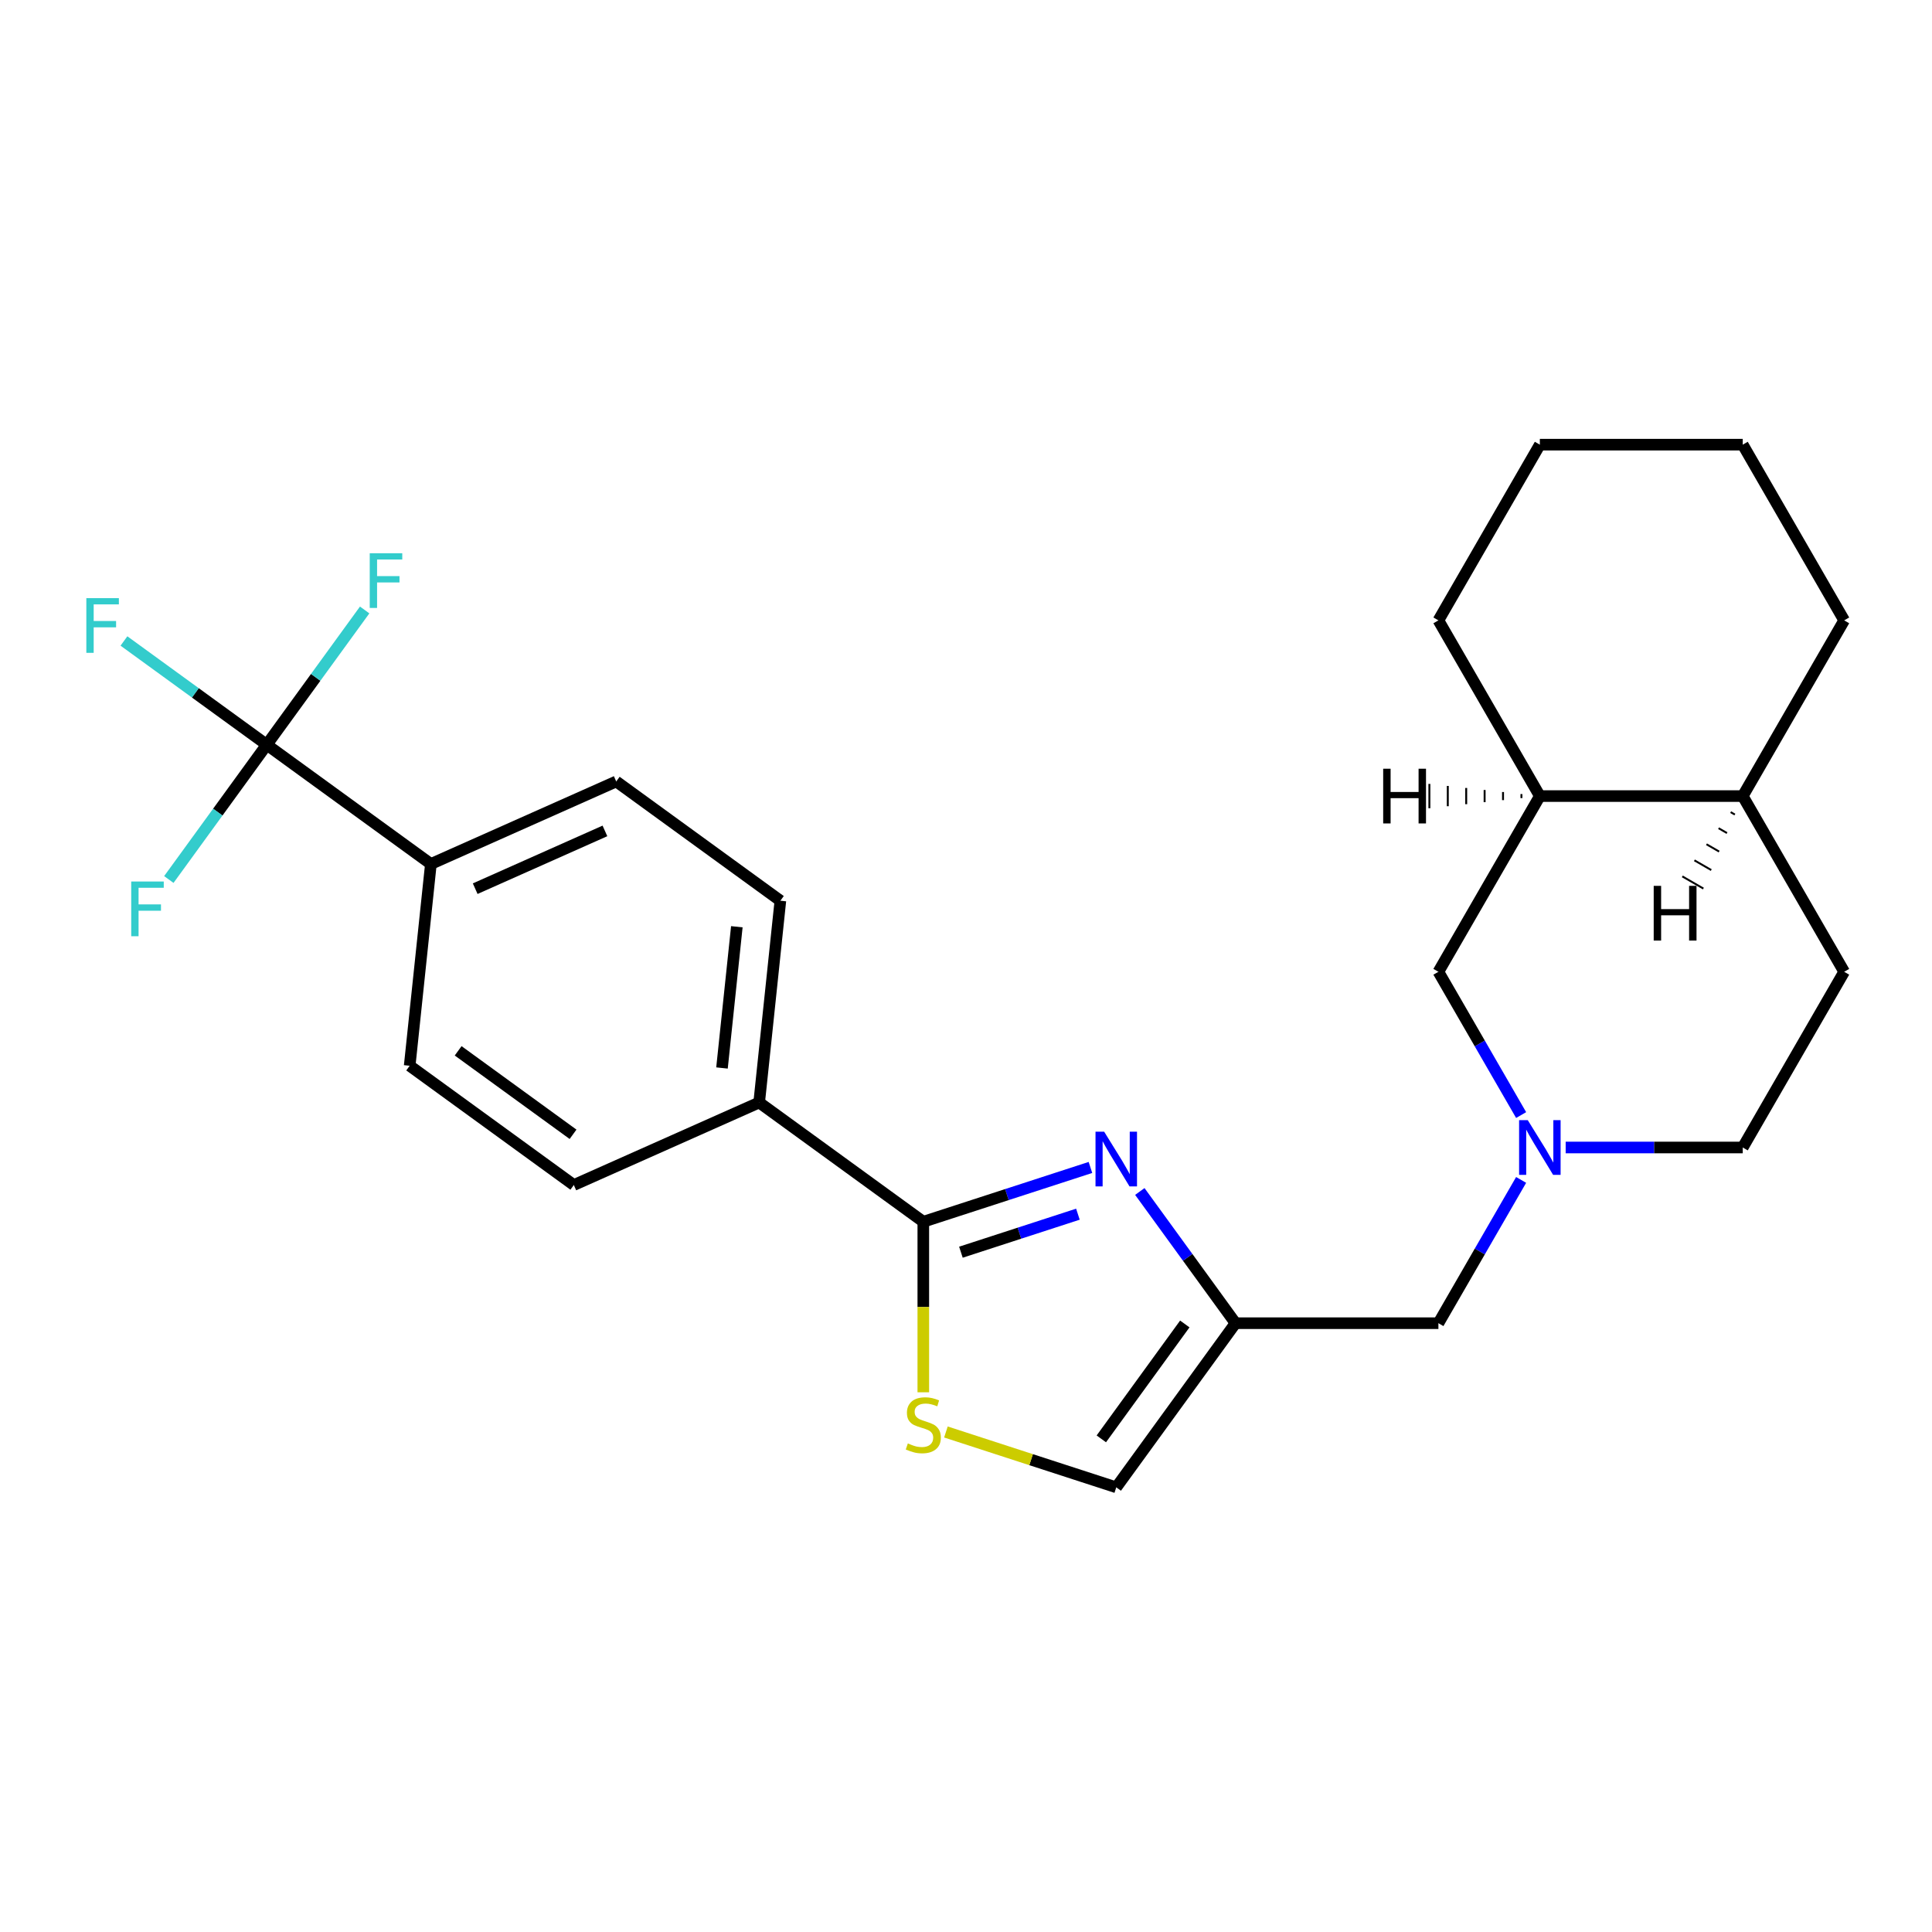 <?xml version='1.0' encoding='iso-8859-1'?>
<svg version='1.1' baseProfile='full'
              xmlns='http://www.w3.org/2000/svg'
                      xmlns:rdkit='http://www.rdkit.org/xml'
                      xmlns:xlink='http://www.w3.org/1999/xlink'
                  xml:space='preserve'
width='1000px' height='1000px' viewBox='0 0 1000 1000'>
<!-- END OF HEADER -->
<rect style='opacity:1.0;fill:#FFFFFF;stroke:none' width='1000' height='1000' x='0' y='0'> </rect>
<path class='bond-0' d='M 787.333,577.153 L 765.925,540.073' style='fill:none;fill-rule:evenodd;stroke:#0000FF;stroke-width:6px;stroke-linecap:butt;stroke-linejoin:miter;stroke-opacity:1' />
<path class='bond-0' d='M 765.925,540.073 L 744.516,502.993' style='fill:none;fill-rule:evenodd;stroke:#000000;stroke-width:6px;stroke-linecap:butt;stroke-linejoin:miter;stroke-opacity:1' />
<path class='bond-1' d='M 787.333,610.724 L 765.925,647.804' style='fill:none;fill-rule:evenodd;stroke:#0000FF;stroke-width:6px;stroke-linecap:butt;stroke-linejoin:miter;stroke-opacity:1' />
<path class='bond-1' d='M 765.925,647.804 L 744.516,684.884' style='fill:none;fill-rule:evenodd;stroke:#000000;stroke-width:6px;stroke-linecap:butt;stroke-linejoin:miter;stroke-opacity:1' />
<path class='bond-2' d='M 810.389,593.939 L 856.214,593.939' style='fill:none;fill-rule:evenodd;stroke:#0000FF;stroke-width:6px;stroke-linecap:butt;stroke-linejoin:miter;stroke-opacity:1' />
<path class='bond-2' d='M 856.214,593.939 L 902.038,593.939' style='fill:none;fill-rule:evenodd;stroke:#000000;stroke-width:6px;stroke-linecap:butt;stroke-linejoin:miter;stroke-opacity:1' />
<path class='bond-3' d='M 577.776,769.842 L 639.502,684.884' style='fill:none;fill-rule:evenodd;stroke:#000000;stroke-width:6px;stroke-linecap:butt;stroke-linejoin:miter;stroke-opacity:1' />
<path class='bond-3' d='M 570.043,744.753 L 613.251,685.282' style='fill:none;fill-rule:evenodd;stroke:#000000;stroke-width:6px;stroke-linecap:butt;stroke-linejoin:miter;stroke-opacity:1' />
<path class='bond-4' d='M 577.776,769.842 L 533.691,755.518' style='fill:none;fill-rule:evenodd;stroke:#000000;stroke-width:6px;stroke-linecap:butt;stroke-linejoin:miter;stroke-opacity:1' />
<path class='bond-4' d='M 533.691,755.518 L 489.607,741.194' style='fill:none;fill-rule:evenodd;stroke:#CCCC00;stroke-width:6px;stroke-linecap:butt;stroke-linejoin:miter;stroke-opacity:1' />
<path class='bond-5' d='M 639.502,684.884 L 614.737,650.797' style='fill:none;fill-rule:evenodd;stroke:#000000;stroke-width:6px;stroke-linecap:butt;stroke-linejoin:miter;stroke-opacity:1' />
<path class='bond-5' d='M 614.737,650.797 L 589.971,616.711' style='fill:none;fill-rule:evenodd;stroke:#0000FF;stroke-width:6px;stroke-linecap:butt;stroke-linejoin:miter;stroke-opacity:1' />
<path class='bond-6' d='M 639.502,684.884 L 744.516,684.884' style='fill:none;fill-rule:evenodd;stroke:#000000;stroke-width:6px;stroke-linecap:butt;stroke-linejoin:miter;stroke-opacity:1' />
<path class='bond-7' d='M 564.411,604.268 L 521.156,618.322' style='fill:none;fill-rule:evenodd;stroke:#0000FF;stroke-width:6px;stroke-linecap:butt;stroke-linejoin:miter;stroke-opacity:1' />
<path class='bond-7' d='M 521.156,618.322 L 477.901,632.377' style='fill:none;fill-rule:evenodd;stroke:#000000;stroke-width:6px;stroke-linecap:butt;stroke-linejoin:miter;stroke-opacity:1' />
<path class='bond-7' d='M 557.924,628.459 L 527.646,638.297' style='fill:none;fill-rule:evenodd;stroke:#0000FF;stroke-width:6px;stroke-linecap:butt;stroke-linejoin:miter;stroke-opacity:1' />
<path class='bond-7' d='M 527.646,638.297 L 497.368,648.135' style='fill:none;fill-rule:evenodd;stroke:#000000;stroke-width:6px;stroke-linecap:butt;stroke-linejoin:miter;stroke-opacity:1' />
<path class='bond-8' d='M 477.901,632.377 L 477.901,676.511' style='fill:none;fill-rule:evenodd;stroke:#000000;stroke-width:6px;stroke-linecap:butt;stroke-linejoin:miter;stroke-opacity:1' />
<path class='bond-8' d='M 477.901,676.511 L 477.901,720.646' style='fill:none;fill-rule:evenodd;stroke:#CCCC00;stroke-width:6px;stroke-linecap:butt;stroke-linejoin:miter;stroke-opacity:1' />
<path class='bond-9' d='M 477.901,632.377 L 392.943,570.651' style='fill:none;fill-rule:evenodd;stroke:#000000;stroke-width:6px;stroke-linecap:butt;stroke-linejoin:miter;stroke-opacity:1' />
<path class='bond-10' d='M 392.943,570.651 L 403.92,466.211' style='fill:none;fill-rule:evenodd;stroke:#000000;stroke-width:6px;stroke-linecap:butt;stroke-linejoin:miter;stroke-opacity:1' />
<path class='bond-10' d='M 373.701,552.789 L 381.385,479.682' style='fill:none;fill-rule:evenodd;stroke:#000000;stroke-width:6px;stroke-linecap:butt;stroke-linejoin:miter;stroke-opacity:1' />
<path class='bond-11' d='M 392.943,570.651 L 297.007,613.364' style='fill:none;fill-rule:evenodd;stroke:#000000;stroke-width:6px;stroke-linecap:butt;stroke-linejoin:miter;stroke-opacity:1' />
<path class='bond-12' d='M 403.92,466.211 L 318.961,404.485' style='fill:none;fill-rule:evenodd;stroke:#000000;stroke-width:6px;stroke-linecap:butt;stroke-linejoin:miter;stroke-opacity:1' />
<path class='bond-13' d='M 318.961,404.485 L 223.026,447.199' style='fill:none;fill-rule:evenodd;stroke:#000000;stroke-width:6px;stroke-linecap:butt;stroke-linejoin:miter;stroke-opacity:1' />
<path class='bond-13' d='M 313.113,430.079 L 245.959,459.979' style='fill:none;fill-rule:evenodd;stroke:#000000;stroke-width:6px;stroke-linecap:butt;stroke-linejoin:miter;stroke-opacity:1' />
<path class='bond-14' d='M 223.026,447.199 L 212.049,551.638' style='fill:none;fill-rule:evenodd;stroke:#000000;stroke-width:6px;stroke-linecap:butt;stroke-linejoin:miter;stroke-opacity:1' />
<path class='bond-15' d='M 223.026,447.199 L 138.067,385.473' style='fill:none;fill-rule:evenodd;stroke:#000000;stroke-width:6px;stroke-linecap:butt;stroke-linejoin:miter;stroke-opacity:1' />
<path class='bond-16' d='M 212.049,551.638 L 297.007,613.364' style='fill:none;fill-rule:evenodd;stroke:#000000;stroke-width:6px;stroke-linecap:butt;stroke-linejoin:miter;stroke-opacity:1' />
<path class='bond-16' d='M 237.138,543.905 L 296.609,587.113' style='fill:none;fill-rule:evenodd;stroke:#000000;stroke-width:6px;stroke-linecap:butt;stroke-linejoin:miter;stroke-opacity:1' />
<path class='bond-17' d='M 138.067,385.473 L 101.11,358.622' style='fill:none;fill-rule:evenodd;stroke:#000000;stroke-width:6px;stroke-linecap:butt;stroke-linejoin:miter;stroke-opacity:1' />
<path class='bond-17' d='M 101.11,358.622 L 64.154,331.772' style='fill:none;fill-rule:evenodd;stroke:#33CCCC;stroke-width:6px;stroke-linecap:butt;stroke-linejoin:miter;stroke-opacity:1' />
<path class='bond-18' d='M 138.067,385.473 L 163.407,350.595' style='fill:none;fill-rule:evenodd;stroke:#000000;stroke-width:6px;stroke-linecap:butt;stroke-linejoin:miter;stroke-opacity:1' />
<path class='bond-18' d='M 163.407,350.595 L 188.748,315.717' style='fill:none;fill-rule:evenodd;stroke:#33CCCC;stroke-width:6px;stroke-linecap:butt;stroke-linejoin:miter;stroke-opacity:1' />
<path class='bond-19' d='M 138.067,385.473 L 112.727,420.351' style='fill:none;fill-rule:evenodd;stroke:#000000;stroke-width:6px;stroke-linecap:butt;stroke-linejoin:miter;stroke-opacity:1' />
<path class='bond-19' d='M 112.727,420.351 L 87.386,455.229' style='fill:none;fill-rule:evenodd;stroke:#33CCCC;stroke-width:6px;stroke-linecap:butt;stroke-linejoin:miter;stroke-opacity:1' />
<path class='bond-20' d='M 902.038,412.048 L 797.024,412.048' style='fill:none;fill-rule:evenodd;stroke:#000000;stroke-width:6px;stroke-linecap:butt;stroke-linejoin:miter;stroke-opacity:1' />
<path class='bond-21' d='M 902.038,412.048 L 954.545,321.103' style='fill:none;fill-rule:evenodd;stroke:#000000;stroke-width:6px;stroke-linecap:butt;stroke-linejoin:miter;stroke-opacity:1' />
<path class='bond-22' d='M 902.038,412.048 L 954.545,502.993' style='fill:none;fill-rule:evenodd;stroke:#000000;stroke-width:6px;stroke-linecap:butt;stroke-linejoin:miter;stroke-opacity:1' />
<path class='bond-29' d='M 895.783,420.362 L 897.966,421.622' style='fill:none;fill-rule:evenodd;stroke:#000000;stroke-width:1.0px;stroke-linecap:butt;stroke-linejoin:miter;stroke-opacity:1' />
<path class='bond-29' d='M 889.528,428.676 L 893.893,431.196' style='fill:none;fill-rule:evenodd;stroke:#000000;stroke-width:1.0px;stroke-linecap:butt;stroke-linejoin:miter;stroke-opacity:1' />
<path class='bond-29' d='M 883.273,436.99 L 889.821,440.77' style='fill:none;fill-rule:evenodd;stroke:#000000;stroke-width:1.0px;stroke-linecap:butt;stroke-linejoin:miter;stroke-opacity:1' />
<path class='bond-29' d='M 877.018,445.304 L 885.748,450.344' style='fill:none;fill-rule:evenodd;stroke:#000000;stroke-width:1.0px;stroke-linecap:butt;stroke-linejoin:miter;stroke-opacity:1' />
<path class='bond-29' d='M 870.762,453.618 L 881.676,459.918' style='fill:none;fill-rule:evenodd;stroke:#000000;stroke-width:1.0px;stroke-linecap:butt;stroke-linejoin:miter;stroke-opacity:1' />
<path class='bond-23' d='M 797.024,412.048 L 744.516,321.103' style='fill:none;fill-rule:evenodd;stroke:#000000;stroke-width:6px;stroke-linecap:butt;stroke-linejoin:miter;stroke-opacity:1' />
<path class='bond-24' d='M 797.024,412.048 L 744.516,502.993' style='fill:none;fill-rule:evenodd;stroke:#000000;stroke-width:6px;stroke-linecap:butt;stroke-linejoin:miter;stroke-opacity:1' />
<path class='bond-30' d='M 787.494,410.998 L 787.494,413.098' style='fill:none;fill-rule:evenodd;stroke:#000000;stroke-width:1.0px;stroke-linecap:butt;stroke-linejoin:miter;stroke-opacity:1' />
<path class='bond-30' d='M 777.964,409.948 L 777.964,414.148' style='fill:none;fill-rule:evenodd;stroke:#000000;stroke-width:1.0px;stroke-linecap:butt;stroke-linejoin:miter;stroke-opacity:1' />
<path class='bond-30' d='M 768.434,408.898 L 768.434,415.199' style='fill:none;fill-rule:evenodd;stroke:#000000;stroke-width:1.0px;stroke-linecap:butt;stroke-linejoin:miter;stroke-opacity:1' />
<path class='bond-30' d='M 758.904,407.848 L 758.904,416.249' style='fill:none;fill-rule:evenodd;stroke:#000000;stroke-width:1.0px;stroke-linecap:butt;stroke-linejoin:miter;stroke-opacity:1' />
<path class='bond-30' d='M 749.374,406.797 L 749.374,417.299' style='fill:none;fill-rule:evenodd;stroke:#000000;stroke-width:1.0px;stroke-linecap:butt;stroke-linejoin:miter;stroke-opacity:1' />
<path class='bond-30' d='M 739.844,405.747 L 739.844,418.349' style='fill:none;fill-rule:evenodd;stroke:#000000;stroke-width:1.0px;stroke-linecap:butt;stroke-linejoin:miter;stroke-opacity:1' />
<path class='bond-25' d='M 954.545,321.103 L 902.038,230.158' style='fill:none;fill-rule:evenodd;stroke:#000000;stroke-width:6px;stroke-linecap:butt;stroke-linejoin:miter;stroke-opacity:1' />
<path class='bond-26' d='M 954.545,502.993 L 902.038,593.939' style='fill:none;fill-rule:evenodd;stroke:#000000;stroke-width:6px;stroke-linecap:butt;stroke-linejoin:miter;stroke-opacity:1' />
<path class='bond-27' d='M 744.516,321.103 L 797.024,230.158' style='fill:none;fill-rule:evenodd;stroke:#000000;stroke-width:6px;stroke-linecap:butt;stroke-linejoin:miter;stroke-opacity:1' />
<path class='bond-28' d='M 902.038,230.158 L 797.024,230.158' style='fill:none;fill-rule:evenodd;stroke:#000000;stroke-width:6px;stroke-linecap:butt;stroke-linejoin:miter;stroke-opacity:1' />
<path  class='atom-0' d='M 790.764 579.779
L 800.044 594.779
Q 800.964 596.259, 802.444 598.939
Q 803.924 601.619, 804.004 601.779
L 804.004 579.779
L 807.764 579.779
L 807.764 608.099
L 803.884 608.099
L 793.924 591.699
Q 792.764 589.779, 791.524 587.579
Q 790.324 585.379, 789.964 584.699
L 789.964 608.099
L 786.284 608.099
L 786.284 579.779
L 790.764 579.779
' fill='#0000FF'/>
<path  class='atom-3' d='M 571.516 585.765
L 580.796 600.765
Q 581.716 602.245, 583.196 604.925
Q 584.676 607.605, 584.756 607.765
L 584.756 585.765
L 588.516 585.765
L 588.516 614.085
L 584.636 614.085
L 574.676 597.685
Q 573.516 595.765, 572.276 593.565
Q 571.076 591.365, 570.716 590.685
L 570.716 614.085
L 567.036 614.085
L 567.036 585.765
L 571.516 585.765
' fill='#0000FF'/>
<path  class='atom-5' d='M 469.901 747.111
Q 470.221 747.231, 471.541 747.791
Q 472.861 748.351, 474.301 748.711
Q 475.781 749.031, 477.221 749.031
Q 479.901 749.031, 481.461 747.751
Q 483.021 746.431, 483.021 744.151
Q 483.021 742.591, 482.221 741.631
Q 481.461 740.671, 480.261 740.151
Q 479.061 739.631, 477.061 739.031
Q 474.541 738.271, 473.021 737.551
Q 471.541 736.831, 470.461 735.311
Q 469.421 733.791, 469.421 731.231
Q 469.421 727.671, 471.821 725.471
Q 474.261 723.271, 479.061 723.271
Q 482.341 723.271, 486.061 724.831
L 485.141 727.911
Q 481.741 726.511, 479.181 726.511
Q 476.421 726.511, 474.901 727.671
Q 473.381 728.791, 473.421 730.751
Q 473.421 732.271, 474.181 733.191
Q 474.981 734.111, 476.101 734.631
Q 477.261 735.151, 479.181 735.751
Q 481.741 736.551, 483.261 737.351
Q 484.781 738.151, 485.861 739.791
Q 486.981 741.391, 486.981 744.151
Q 486.981 748.071, 484.341 750.191
Q 481.741 752.271, 477.381 752.271
Q 474.861 752.271, 472.941 751.711
Q 471.061 751.191, 468.821 750.271
L 469.901 747.111
' fill='#CCCC00'/>
<path  class='atom-14' d='M 44.689 309.587
L 61.529 309.587
L 61.529 312.827
L 48.489 312.827
L 48.489 321.427
L 60.089 321.427
L 60.089 324.707
L 48.489 324.707
L 48.489 337.907
L 44.689 337.907
L 44.689 309.587
' fill='#33CCCC'/>
<path  class='atom-15' d='M 191.373 286.354
L 208.213 286.354
L 208.213 289.594
L 195.173 289.594
L 195.173 298.194
L 206.773 298.194
L 206.773 301.474
L 195.173 301.474
L 195.173 314.674
L 191.373 314.674
L 191.373 286.354
' fill='#33CCCC'/>
<path  class='atom-16' d='M 67.921 456.271
L 84.761 456.271
L 84.761 459.511
L 71.721 459.511
L 71.721 468.111
L 83.321 468.111
L 83.321 471.391
L 71.721 471.391
L 71.721 484.591
L 67.921 484.591
L 67.921 456.271
' fill='#33CCCC'/>
<path  class='atom-26' d='M 855.953 458.518
L 859.793 458.518
L 859.793 470.558
L 874.273 470.558
L 874.273 458.518
L 878.113 458.518
L 878.113 486.838
L 874.273 486.838
L 874.273 473.758
L 859.793 473.758
L 859.793 486.838
L 855.953 486.838
L 855.953 458.518
' fill='#000000'/>
<path  class='atom-27' d='M 715.934 397.888
L 719.774 397.888
L 719.774 409.928
L 734.254 409.928
L 734.254 397.888
L 738.094 397.888
L 738.094 426.208
L 734.254 426.208
L 734.254 413.128
L 719.774 413.128
L 719.774 426.208
L 715.934 426.208
L 715.934 397.888
' fill='#000000'/>
</svg>
